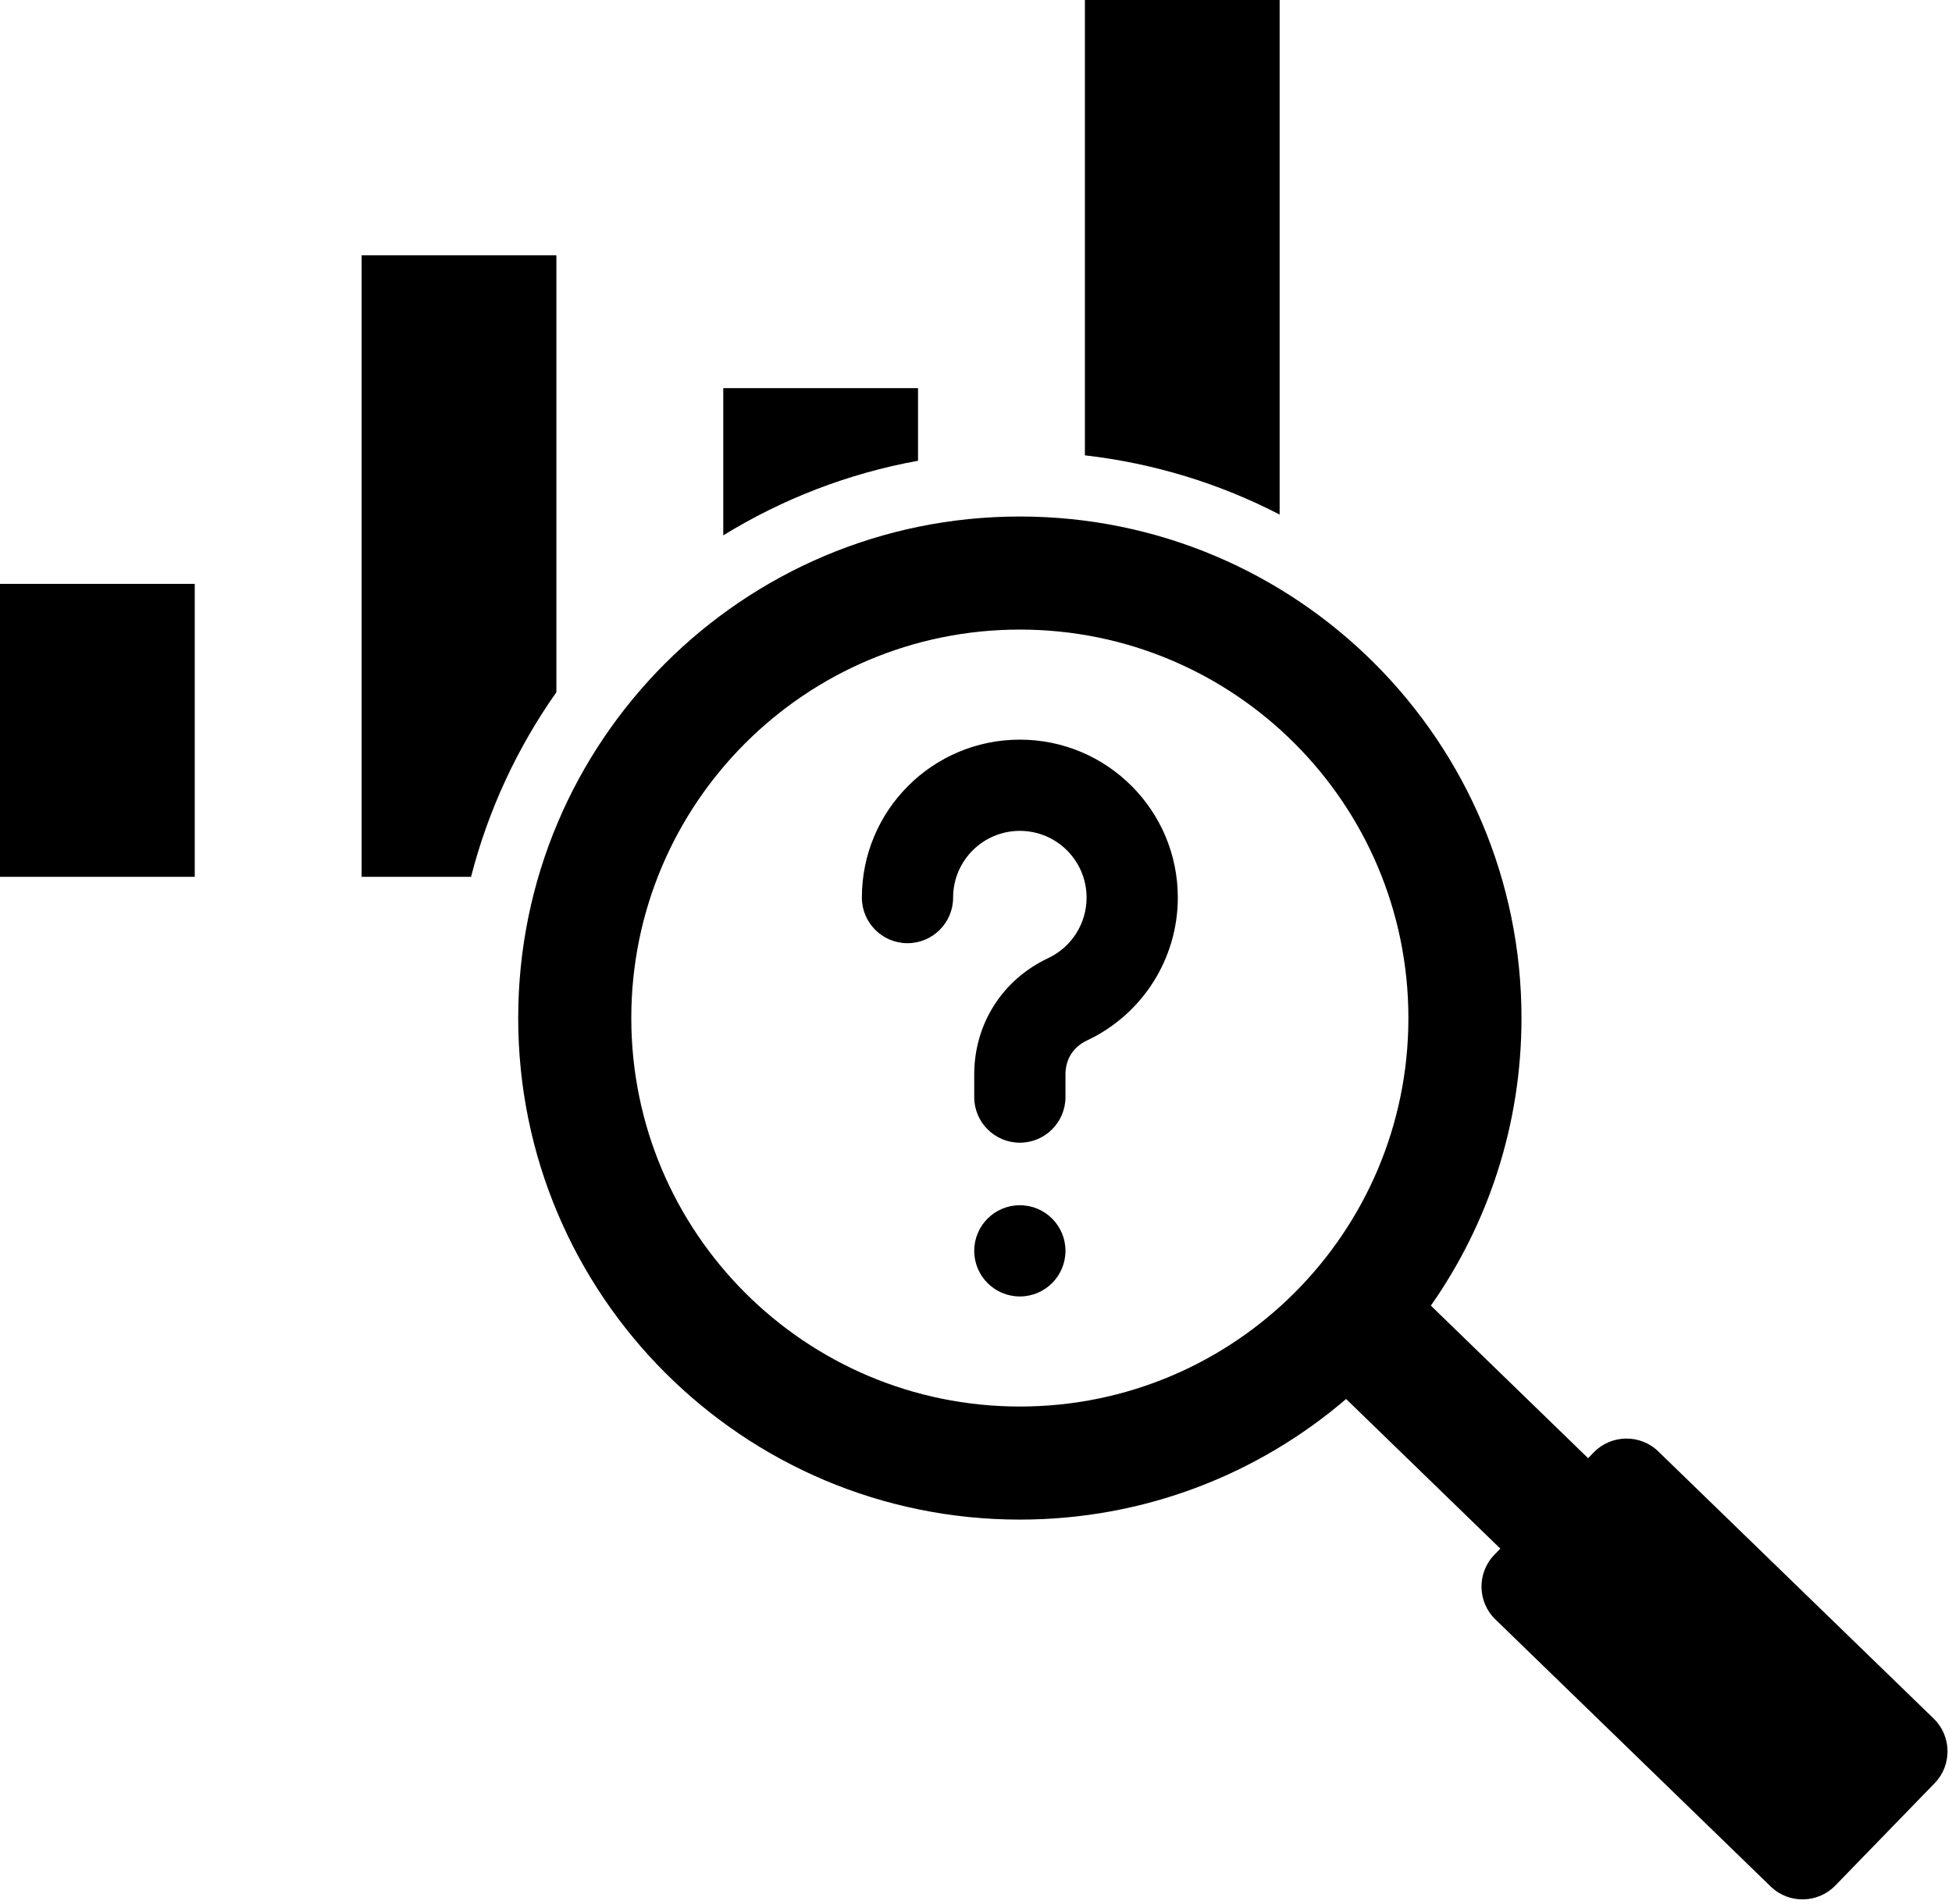 <?xml version="1.0" encoding="UTF-8"?>
<!DOCTYPE svg PUBLIC '-//W3C//DTD SVG 1.0//EN'
          'http://www.w3.org/TR/2001/REC-SVG-20010904/DTD/svg10.dtd'>
<svg height="469.4" preserveAspectRatio="xMidYMid meet" version="1.0" viewBox="16.0 21.9 481.1 469.4" width="481.1" xmlns="http://www.w3.org/2000/svg" xmlns:xlink="http://www.w3.org/1999/xlink" zoomAndPan="magnify"
><g id="change1_1"
  ><path clip-rule="evenodd" d="M16,165.826h48v72.226H16V165.826L16,165.826z M267.357,149.226c68.283,0,123.637,55.355,123.637,123.638 c0,26.375-8.263,50.819-22.337,70.89l38.758,37.609l1.396-1.439c4.304-4.436,11.458-4.544,15.894-0.238l67.896,65.884 c4.436,4.306,4.545,11.456,0.239,15.893l-24.513,25.263c-4.306,4.437-11.457,4.543-15.894,0.238l-67.896-65.883 c-4.436-4.305-4.544-11.458-0.239-15.894l1.484-1.53l-38.011-36.885c-21.619,18.53-49.708,29.729-80.414,29.729 c-68.283,0-123.638-55.355-123.638-123.637C143.719,204.581,199.073,149.226,267.357,149.226L267.357,149.226z M250.909,243.167 c0-9.085,7.361-16.447,16.447-16.447c9.085,0,16.447,7.362,16.447,16.447c0,6.387-3.673,12.201-9.457,14.923 c-11.296,5.316-18.234,16.215-18.234,28.704v5.552c0,6.21,5.034,11.244,11.244,11.244c6.21,0,11.244-5.034,11.244-11.244v-5.552 c0-3.775,1.901-6.803,5.321-8.413c13.651-6.424,22.37-20.123,22.37-35.214c0-21.501-17.434-38.934-38.935-38.934 s-38.934,17.434-38.934,38.934c0,6.21,5.034,11.244,11.244,11.244C245.875,254.411,250.909,249.377,250.909,243.167L250.909,243.167 z M267.356,319.006c-6.21,0-11.244,5.034-11.244,11.244c0,6.21,5.034,11.244,11.244,11.244c6.21,0,11.244-5.034,11.244-11.244 C278.6,324.04,273.566,319.006,267.356,319.006L267.356,319.006z M267.357,177.099c-52.89,0-95.765,42.875-95.765,95.765 c0,52.889,42.875,95.764,95.765,95.764c52.889,0,95.764-42.875,95.764-95.764C363.121,219.974,320.245,177.099,267.357,177.099 L267.357,177.099z M283.388,21.876h48.001v126.872c-14.675-7.587-30.868-12.64-48.001-14.601V21.876L283.388,21.876z M194.259,117.578v36.298c14.466-8.906,30.675-15.251,48.001-18.396v-17.902C226.261,117.578,210.26,117.578,194.259,117.578 L194.259,117.578z M105.13,84.841v153.21h26.966c4.251-16.556,11.462-31.925,21.035-45.511V84.841H105.13z" fill-rule="evenodd"
  /></g
></svg
>

